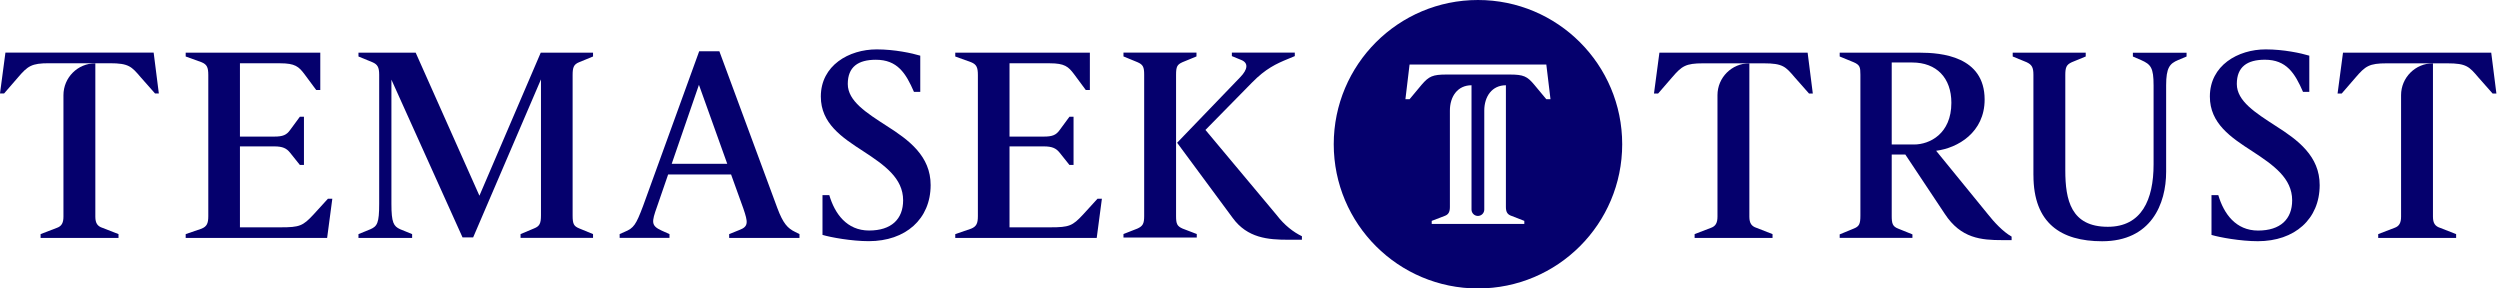 <svg width="208" height="24" viewBox="0 0 208 24" fill="none" xmlns="http://www.w3.org/2000/svg">
<g id="logo">
<g id="Group">
<path id="Subtract" fill-rule="evenodd" clip-rule="evenodd" d="M122.967 24C129.594 24 134.967 18.627 134.967 12C134.967 5.373 129.594 0 122.967 0C116.339 0 110.967 5.373 110.967 12C110.967 18.627 116.339 24 122.967 24ZM128.654 5.368H117.276L116.93 8.255H117.276L118.292 7.037C118.89 6.348 119.199 6.201 120.361 6.201H125.587C126.767 6.201 127.058 6.348 127.639 7.037L128.654 8.255H129.001L128.654 5.368ZM125.291 17.227C125.291 17.658 125.435 17.855 125.758 17.963H125.761L126.823 18.377V18.63H119.119V18.377L120.199 17.963C120.505 17.855 120.631 17.64 120.631 17.227V9.2C120.631 8.035 121.268 7.093 122.43 7.093V17.435C122.43 17.729 122.667 17.966 122.961 17.966C123.254 17.966 123.492 17.729 123.492 17.435V9.2C123.492 8.035 124.129 7.093 125.291 7.093V17.227Z" fill="#05006D"/>
</g>
<g id="Group_2">
<path id="Vector" d="M8.521 18.956C8.114 18.821 7.932 18.572 7.932 18.029V5.266C6.467 5.266 5.279 6.454 5.279 7.919V18.029C5.279 18.548 5.12 18.821 4.736 18.956L3.377 19.478V19.795H9.86V19.478L8.524 18.956H8.521Z" fill="#05006D"/>
<path id="Vector_2" d="M13.215 7.776H12.898L11.718 6.441C10.946 5.534 10.72 5.261 9.133 5.261H4.079C2.629 5.261 2.313 5.487 1.497 6.441L0.34 7.776H0L0.452 4.375H12.784L13.215 7.776Z" fill="#05006D"/>
<path id="Vector_3" d="M15.449 19.796V19.479L16.764 19.027C17.216 18.845 17.33 18.575 17.33 17.985V6.24C17.33 5.607 17.216 5.357 16.764 5.175L15.449 4.7V4.383H26.648V7.488H26.308L25.333 6.173C24.858 5.539 24.541 5.266 23.317 5.266H19.963V11.364H22.818C23.543 11.364 23.84 11.229 24.133 10.822L24.949 9.712H25.289V13.724H24.949L24.133 12.703C23.84 12.339 23.52 12.18 22.818 12.18H19.963V18.913H23.364C24.928 18.913 25.201 18.798 26.085 17.847L27.285 16.532H27.649L27.217 19.796H15.452H15.449Z" fill="#05006D"/>
<path id="Vector_4" d="M29.825 19.796V19.479L30.823 19.071C31.389 18.822 31.548 18.549 31.548 16.964V6.217C31.548 5.604 31.413 5.357 30.982 5.175L29.825 4.7V4.383H34.585L39.888 16.283L44.989 4.383H49.341V4.7L48.185 5.175C47.733 5.357 47.642 5.607 47.642 6.24V17.935C47.642 18.66 47.756 18.819 48.185 19.001L49.341 19.476V19.793H43.31V19.476L44.443 19.001C44.895 18.819 45.009 18.593 45.009 17.912V6.604L39.366 19.752H38.483L32.566 6.628V16.964C32.566 18.528 32.748 18.822 33.291 19.071L34.289 19.479V19.796H29.822H29.825Z" fill="#05006D"/>
<path id="Vector_5" d="M66.516 19.479V19.796H60.667V19.479L61.506 19.139C62.299 18.845 62.231 18.481 61.847 17.349L60.825 14.514H55.59L54.66 17.211C54.208 18.481 54.161 18.775 55.044 19.183L55.701 19.476V19.793H51.555V19.476L51.963 19.294C52.734 18.977 52.913 18.704 53.503 17.14L58.172 4.266H59.851L64.679 17.322C65.154 18.593 65.538 19.001 66.152 19.294L66.516 19.476V19.479ZM55.883 13.63H60.508L58.152 7.057L55.886 13.63H55.883Z" fill="#05006D"/>
<path id="Vector_6" d="M68.431 19.543V16.233H68.997C69.449 17.773 70.447 19.179 72.308 19.179C74.168 19.179 75.14 18.228 75.14 16.664C75.14 14.827 73.599 13.741 71.829 12.585C70.039 11.428 68.293 10.272 68.293 8.03C68.293 5.445 70.629 4.109 72.939 4.109C74.435 4.109 75.885 4.426 76.566 4.632V7.646H76.043C75.363 6.082 74.661 4.972 72.871 4.972C71.398 4.972 70.535 5.562 70.535 6.988C70.535 8.415 72.099 9.392 73.778 10.478C75.636 11.657 77.429 12.993 77.429 15.396C77.429 18.231 75.342 20.065 72.284 20.065C70.855 20.065 69.112 19.748 68.431 19.543Z" fill="#05006D"/>
<path id="Vector_7" d="M79.478 19.796V19.479L80.793 19.027C81.245 18.845 81.36 18.575 81.36 17.985V6.24C81.36 5.607 81.245 5.357 80.793 5.175L79.478 4.7V4.383H90.677V7.488H90.337L89.363 6.173C88.887 5.539 88.57 5.266 87.347 5.266H83.992V11.364H86.848C87.572 11.364 87.869 11.229 88.162 10.822L88.978 9.712H89.319V13.724H88.978L88.162 12.703C87.869 12.339 87.549 12.18 86.848 12.18H83.992V18.913H87.393C88.958 18.913 89.231 18.798 90.114 17.847L91.314 16.532H91.678L91.247 19.796H79.481H79.478Z" fill="#05006D"/>
<path id="Vector_8" d="M97.848 17.977C97.848 18.635 97.939 18.817 98.391 19.019L99.571 19.471V19.765H93.473V19.471L94.629 19.019C95.081 18.814 95.195 18.611 95.195 17.977V6.212C95.195 5.578 95.104 5.373 94.629 5.17L93.473 4.695V4.378H99.547V4.695L98.391 5.17C97.939 5.373 97.848 5.534 97.848 6.236V17.977ZM106.212 17.886C106.87 18.749 107.618 19.316 108.319 19.653V19.947H107.187C105.508 19.947 103.785 19.811 102.561 18.133L97.936 11.876L103.195 6.415C103.809 5.781 103.897 5.235 103.263 4.985L102.491 4.668V4.375H107.727V4.668L107.184 4.894C106.186 5.302 105.302 5.71 104.17 6.867L100.293 10.811L106.209 17.883L106.212 17.886Z" fill="#05006D"/>
</g>
<g id="Group_3">
<g id="Group_4">
<path id="Vector_9" d="M146.137 18.956C145.729 18.821 145.547 18.572 145.547 18.029V5.266C144.082 5.266 142.894 6.454 142.894 7.919V18.029C142.894 18.548 142.735 18.821 142.351 18.956L140.992 19.478V19.795H147.475V19.478L146.14 18.956H146.137Z" fill="#05006D"/>
<path id="Vector_10" d="M150.829 7.784H150.512L149.333 6.449C148.561 5.542 148.335 5.269 146.747 5.269H141.694C140.244 5.269 139.927 5.495 139.108 6.449L137.952 7.784H137.611L138.063 4.383H150.395L150.826 7.784H150.829Z" fill="#05006D"/>
</g>
<path id="Vector_11" d="M166.594 19.978C164.848 19.978 163.149 19.843 161.811 17.8L158.524 12.858H157.391V17.959C157.391 18.593 157.459 18.842 157.934 19.024L159.114 19.5V19.793H153.062V19.5L154.219 19.024C154.674 18.842 154.785 18.66 154.785 17.935V6.217C154.785 5.583 154.741 5.401 154.219 5.175L153.062 4.7V4.383H159.727C161.497 4.383 165.121 4.676 165.121 8.283C165.121 11.027 162.876 12.318 161.086 12.544L165.394 17.827C165.893 18.461 166.641 19.276 167.366 19.684V19.978H166.594ZM157.391 12.022H159.249C160.54 12.022 162.354 11.139 162.354 8.553C162.354 6.49 161.13 5.199 159.09 5.199H157.391V12.022Z" fill="#05006D"/>
<path id="Vector_12" d="M169.18 14.581V6.217C169.18 5.604 169.045 5.378 168.613 5.175L167.457 4.7V4.383H173.532V4.7L172.376 5.175C171.924 5.381 171.833 5.607 171.833 6.24V14.176C171.833 16.647 172.308 18.869 175.369 18.869C178.18 18.869 179.178 16.623 179.178 13.677V7.103C179.178 5.63 178.952 5.357 178.136 4.996L177.456 4.703V4.386H181.922V4.703L181.221 4.996C180.519 5.29 180.223 5.63 180.223 7.103V14.29C180.223 16.964 178.976 20.072 174.897 20.072C171.475 20.072 169.183 18.575 169.183 14.587L169.18 14.581Z" fill="#05006D"/>
<path id="Vector_13" d="M183.996 19.546V16.236H184.563C185.018 17.776 186.012 19.182 187.873 19.182C189.734 19.182 190.708 18.231 190.708 16.667C190.708 14.83 189.167 13.744 187.398 12.588C185.607 11.431 183.861 10.275 183.861 8.03C183.861 5.445 186.197 4.109 188.507 4.109C190.004 4.109 191.453 4.426 192.134 4.632V7.646H191.612C190.931 6.082 190.23 4.969 188.439 4.969C186.966 4.969 186.103 5.559 186.103 6.988C186.103 8.418 187.668 9.392 189.346 10.481C191.204 11.66 192.997 12.996 192.997 15.399C192.997 18.234 190.91 20.068 187.853 20.068C186.423 20.068 184.68 19.751 183.999 19.546H183.996Z" fill="#05006D"/>
<g id="Group_5">
<path id="Vector_14" d="M203.012 18.956C202.604 18.821 202.422 18.572 202.422 18.029V5.266C200.957 5.266 199.769 6.454 199.769 7.919V18.029C199.769 18.548 199.61 18.821 199.226 18.956L197.867 19.478V19.795H204.35V19.478L203.015 18.956H203.012Z" fill="#05006D"/>
<path id="Vector_15" d="M207.704 7.784H207.387L206.208 6.449C205.436 5.542 205.21 5.269 203.622 5.269H198.568C197.119 5.269 196.802 5.495 195.983 6.449L194.827 7.784H194.486L194.938 4.383H207.27L207.701 7.784H207.704Z" fill="#05006D"/>
</g>
</g>
</g>
</svg>
